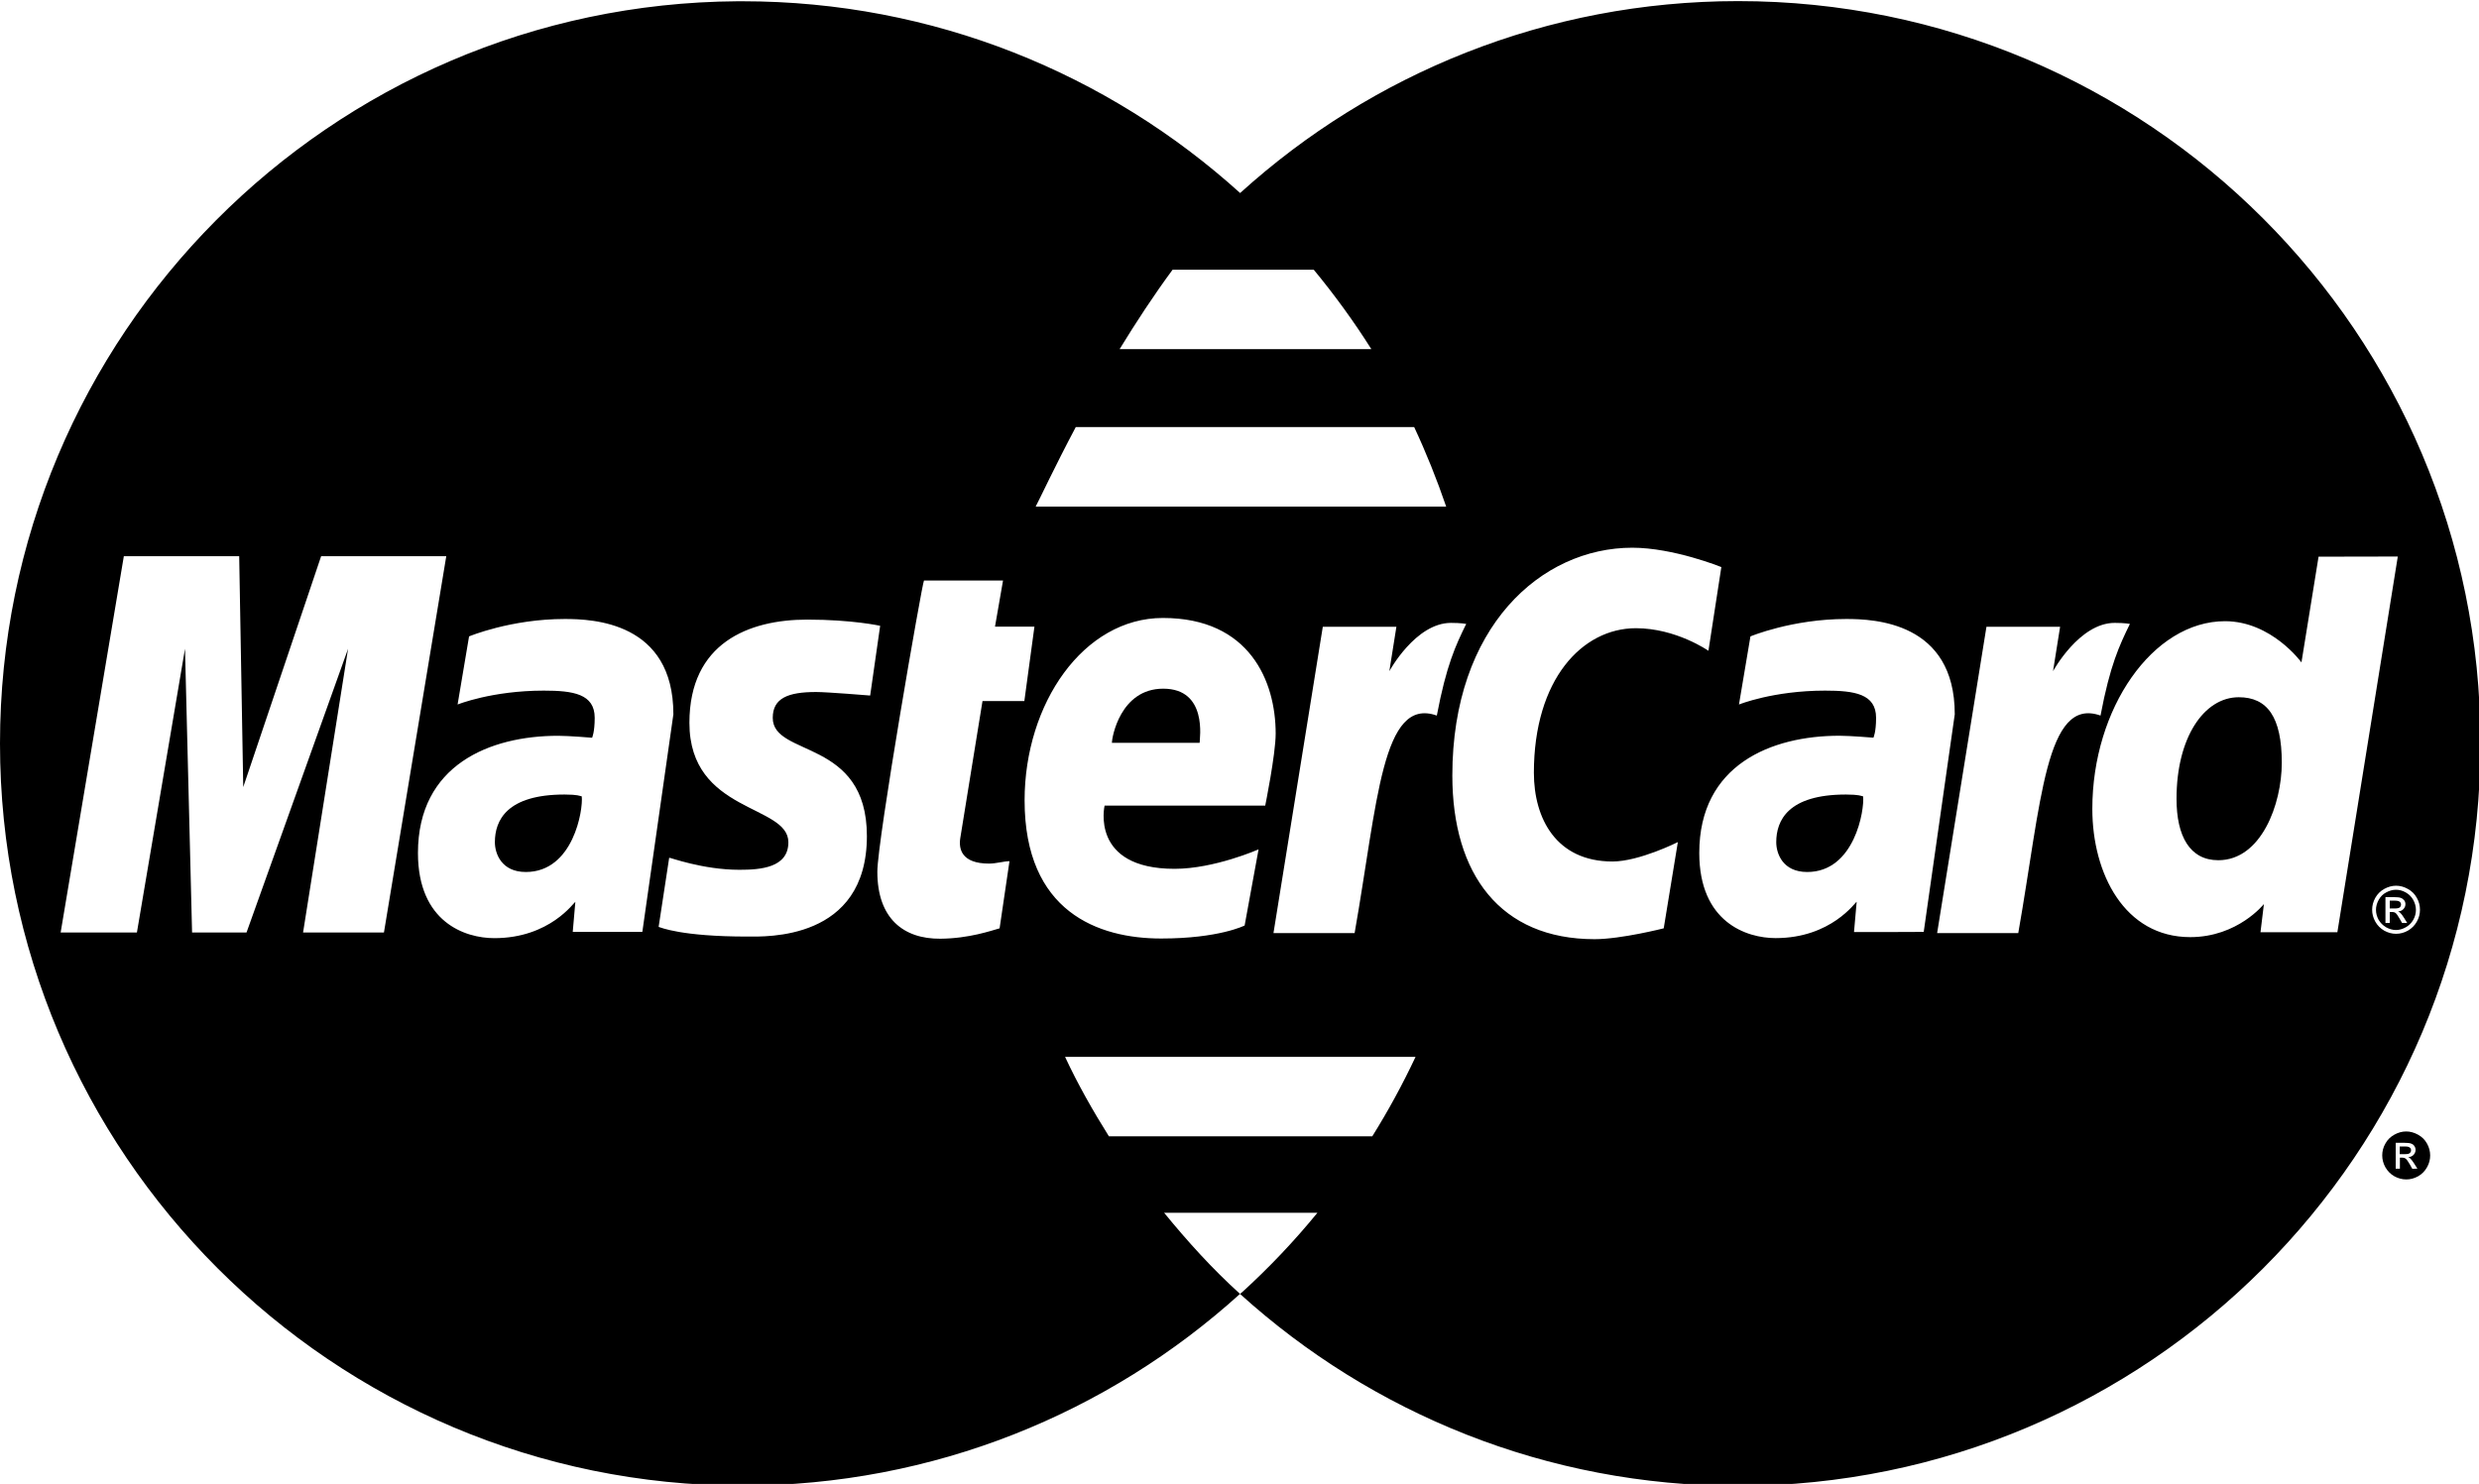 <svg width="60" height="35.926" version="1.1" viewBox="0 0 15.875 9.505" xmlns="http://www.w3.org/2000/svg"><g transform="translate(-93.936 -150.57)"><g transform="matrix(.328 0 0 .328 93.936 147.39)"><g><g><path d="m33.933 9.716c-3.741 1e-3 -7.151 1.419-9.721 3.748-2.572-2.326-5.98-3.745-9.717-3.745h-0.093c-7.958 0.052-14.402 6.526-14.402 14.495 0 8.001 6.494 14.494 14.494 14.494 3.737 0 7.145-1.417 9.716-3.745-0.537-0.485-1.023-1.022-1.482-1.584h2.993c-0.451 0.553-0.943 1.071-1.472 1.553h-2e-3c-0.012 0.013-0.025 0.021-0.037 0.032 2.573 2.33 5.985 3.75 9.728 3.749 8.005-3e-3 14.492-6.495 14.49-14.499v-7e-3c1e-3 -8.004-6.49-14.493-14.495-14.491zm-11.039 5.245h2.755c0.406 0.492 0.783 1.01 1.125 1.552h-4.915c0.317-0.518 0.665-1.051 1.035-1.552zm-1.891 3.074h6.607c0.235 0.502 0.443 1.021 0.625 1.553h-8.015c0.08-0.15 0.36-0.754 0.783-1.553zm-15.086 9.871 0.879-5.542-1.983 5.542h-1.063l-0.138-5.542-0.939 5.542h-1.489l1.234-7.35h2.252l0.079 4.51 1.521-4.51h2.443l-1.217 7.35zm5.265-0.012 0.051-0.587c-0.024 3e-3 -0.494 0.709-1.583 0.709-0.57 0-1.49-0.311-1.49-1.663 0-1.719 1.402-2.289 2.737-2.289 0.21 0 0.663 0.038 0.663 0.038s0.051-0.105 0.051-0.389c0-0.467-0.42-0.531-0.995-0.531-1.013 0-1.682 0.271-1.682 0.271l0.224-1.33s0.812-0.34 1.869-0.34c0.547 0 2.12 0.058 2.12 1.861l-0.606 4.25zm5.743-1.872c0 2.051-1.987 1.963-2.334 1.963-1.295 0-1.695-0.179-1.732-0.189l0.206-1.35c2e-3 -0.012 0.65 0.235 1.371 0.235 0.416 0 0.956-0.041 0.956-0.538 0-0.744-1.932-0.566-1.932-2.333 0-1.559 1.158-2.015 2.3-2.015 0.882 0 1.424 0.121 1.424 0.121l-0.195 1.362s-0.837-0.069-1.054-0.069c-0.549 0-0.848 0.12-0.848 0.504-1e-3 0.772 1.838 0.394 1.838 2.309zm2.386 0.538c0.137 0 0.292-0.047 0.398-0.047l-0.193 1.311c-0.155 0.043-0.594 0.199-1.157 0.203-0.719 6e-3 -1.23-0.396-1.23-1.308 0-0.612 0.877-5.655 0.911-5.688h1.543l-0.157 0.902h0.77l-0.197 1.453h-0.817l-0.434 2.677c-0.033 0.213 0.026 0.497 0.563 0.497zm3.394-4.797c1.694 0 2.201 1.24 2.201 2.257 0 0.407-0.204 1.407-0.204 1.407h-3.136s-0.29 1.235 1.367 1.235c0.777 0 1.639-0.38 1.639-0.38l-0.272 1.487s-0.498 0.254-1.63 0.254c-1.227 0-2.666-0.519-2.666-2.699 1e-3 -1.889 1.149-3.561 2.701-3.561zm4.087 10.123h-5.142c-0.313-0.5-0.605-1.013-0.856-1.552h6.843c-0.252 0.536-0.534 1.054-0.845 1.552zm-0.345-3.969h-1.584l0.963-5.982h1.437l-0.138 0.867s0.512-0.943 1.203-0.943c0.201 0 0.298 0.02 0.298 0.02-0.205 0.418-0.386 0.801-0.574 1.79-1.072-0.38-1.154 1.693-1.605 4.248zm6.035-0.093s-0.83 0.212-1.35 0.212c-1.842 0-2.777-1.271-2.777-3.196 0-2.903 1.733-4.449 3.514-4.449 0.805 0 1.738 0.378 1.738 0.378l-0.252 1.635s-0.631-0.441-1.416-0.441c-1.05 0-1.992 1.002-1.992 2.823 0 0.897 0.439 1.733 1.535 1.733 0.521 0 1.276-0.379 1.276-0.379zm3.715 0.073 0.052-0.591c-0.025 3e-3 -0.495 0.709-1.583 0.709-0.57 0-1.49-0.311-1.49-1.663 0-1.719 1.402-2.289 2.736-2.289 0.21 0 0.664 0.038 0.664 0.038s0.052-0.104 0.052-0.388c0-0.467-0.42-0.531-0.996-0.531-1.013 0-1.681 0.271-1.681 0.271l0.224-1.33s0.812-0.34 1.87-0.34c0.546 0 2.12 0.058 2.119 1.861l-0.606 4.25c-1e-3 3e-3 -1.361 3e-3 -1.361 3e-3zm3.207 0.02h-1.584l0.963-5.982h1.438l-0.138 0.867s0.513-0.943 1.204-0.943c0.201 0 0.297 0.02 0.297 0.02-0.204 0.418-0.387 0.801-0.574 1.79-1.073-0.38-1.155 1.693-1.606 4.248zm4.729-0.016 0.067-0.551s-0.512 0.646-1.438 0.646c-1.283 0-1.912-1.239-1.912-2.505 0-1.958 1.178-3.665 2.592-3.665 0.91 2e-3 1.491 0.805 1.491 0.805l0.334-2.065 1.547-3e-3 -1.18 7.338zm3.052-0.207c-0.041 0.074-0.099 0.131-0.173 0.175-0.073 0.041-0.151 0.062-0.233 0.062-0.08 0-0.157-0.021-0.231-0.062-0.074-0.044-0.132-0.101-0.173-0.175-0.042-0.075-0.062-0.151-0.062-0.232 0-0.082 0.021-0.16 0.062-0.234s0.102-0.134 0.175-0.174c0.076-0.041 0.151-0.062 0.229-0.062 0.08 0 0.156 0.021 0.23 0.062 0.076 0.041 0.134 0.098 0.176 0.174 0.043 0.075 0.062 0.153 0.062 0.234s-0.02 0.158-0.062 0.232z"/><path d="m47.061 32.117c-0.01-7e-3 -0.019-0.018-0.035-0.024s-0.041-9e-3 -0.08-9e-3h-0.094v0.15h0.1c0.047 0 0.078-4e-3 0.096-0.021 0.017-0.014 0.025-0.031 0.025-0.055 0-0.016-4e-3 -0.027-0.012-0.041z"/><path d="m47.384 32.027c-0.043-0.078-0.102-0.133-0.177-0.174s-0.151-0.062-0.229-0.062c-0.08 0-0.156 0.021-0.23 0.062s-0.135 0.098-0.176 0.174c-0.043 0.074-0.062 0.152-0.062 0.232s0.021 0.159 0.062 0.232c0.043 0.074 0.101 0.134 0.174 0.175 0.074 0.041 0.152 0.062 0.234 0.062 0.08 0 0.158-0.021 0.231-0.062s0.132-0.101 0.173-0.175c0.042-0.073 0.062-0.151 0.062-0.232s-0.021-0.159-0.062-0.232zm-0.288 0.492-0.044-0.079c-0.035-0.062-0.064-0.103-0.086-0.119-0.014-0.01-0.036-0.018-0.064-0.018h-0.047v0.215h-0.082v-0.505h0.174c0.06 0 0.103 5e-3 0.127 0.015 0.027 0.01 0.05 0.024 0.064 0.049 0.016 0.023 0.023 0.048 0.023 0.074 0 0.037-0.014 0.068-0.039 0.097-0.026 0.026-0.062 0.043-0.105 0.046 0.018 6e-3 0.032 0.016 0.043 0.027 0.021 0.02 0.045 0.053 0.075 0.099l0.062 0.099z"/><path d="m11.022 25.211c-1.131 0-1.36 0.508-1.36 0.931 0 0.218 0.125 0.582 0.604 0.582 0.929 0 1.122-1.218 1.092-1.477-0.044-9e-3 -0.072-0.035-0.336-0.036z"/><path d="m22.711 23.144c-0.841 0-1.003 0.957-1.003 1.058h1.713c0-0.077 0.161-1.058-0.71-1.058z"/><path d="m43.709 23.311c-0.679 0-1.216 0.788-1.215 1.985 0 0.73 0.26 1.198 0.816 1.198 0.836 0 1.239-1.091 1.239-1.904 0-0.897-0.285-1.279-0.84-1.279z"/><path d="m47.115 27.268c-0.035-0.062-0.084-0.11-0.146-0.145s-0.125-0.052-0.191-0.052c-0.064 0-0.129 0.018-0.191 0.052-0.062 0.032-0.111 0.082-0.146 0.145s-0.053 0.13-0.053 0.195c0 0.067 0.018 0.133 0.051 0.194 0.037 0.062 0.084 0.109 0.146 0.146 0.062 0.034 0.126 0.054 0.193 0.054s0.133-0.02 0.193-0.054c0.062-0.035 0.11-0.083 0.146-0.146 0.035-0.062 0.051-0.127 0.051-0.194 0-0.066-0.018-0.132-0.053-0.195zm-0.217 0.452-0.045-0.078c-0.035-0.063-0.063-0.103-0.084-0.118-0.017-0.013-0.037-0.019-0.066-0.019h-0.046v0.214h-0.084v-0.504h0.175c0.059 0 0.103 5e-3 0.128 0.016 0.025 9e-3 0.047 0.026 0.064 0.048s0.023 0.047 0.023 0.074c0 0.037-0.014 0.068-0.04 0.096-0.026 0.029-0.062 0.041-0.104 0.046 0.02 8e-3 0.033 0.017 0.043 0.026 0.021 0.021 0.045 0.051 0.074 0.099l0.062 0.1h-0.1z"/><path d="m36.039 25.211c-1.131 0-1.36 0.508-1.36 0.931 0 0.218 0.124 0.582 0.604 0.582 0.929 0 1.121-1.218 1.092-1.477-0.045-9e-3 -0.073-0.035-0.336-0.036z"/><path d="m46.864 27.318c-8e-3 -0.01-0.019-0.018-0.034-0.025-0.017-5e-3 -0.042-0.01-0.082-0.01v1e-3h-0.091v0.152h0.099c0.047 0 0.078-6e-3 0.097-0.021 0.015-0.015 0.024-0.034 0.024-0.056 0-0.017-4e-3 -0.027-0.013-0.041z"/></g></g></g></g></svg>
